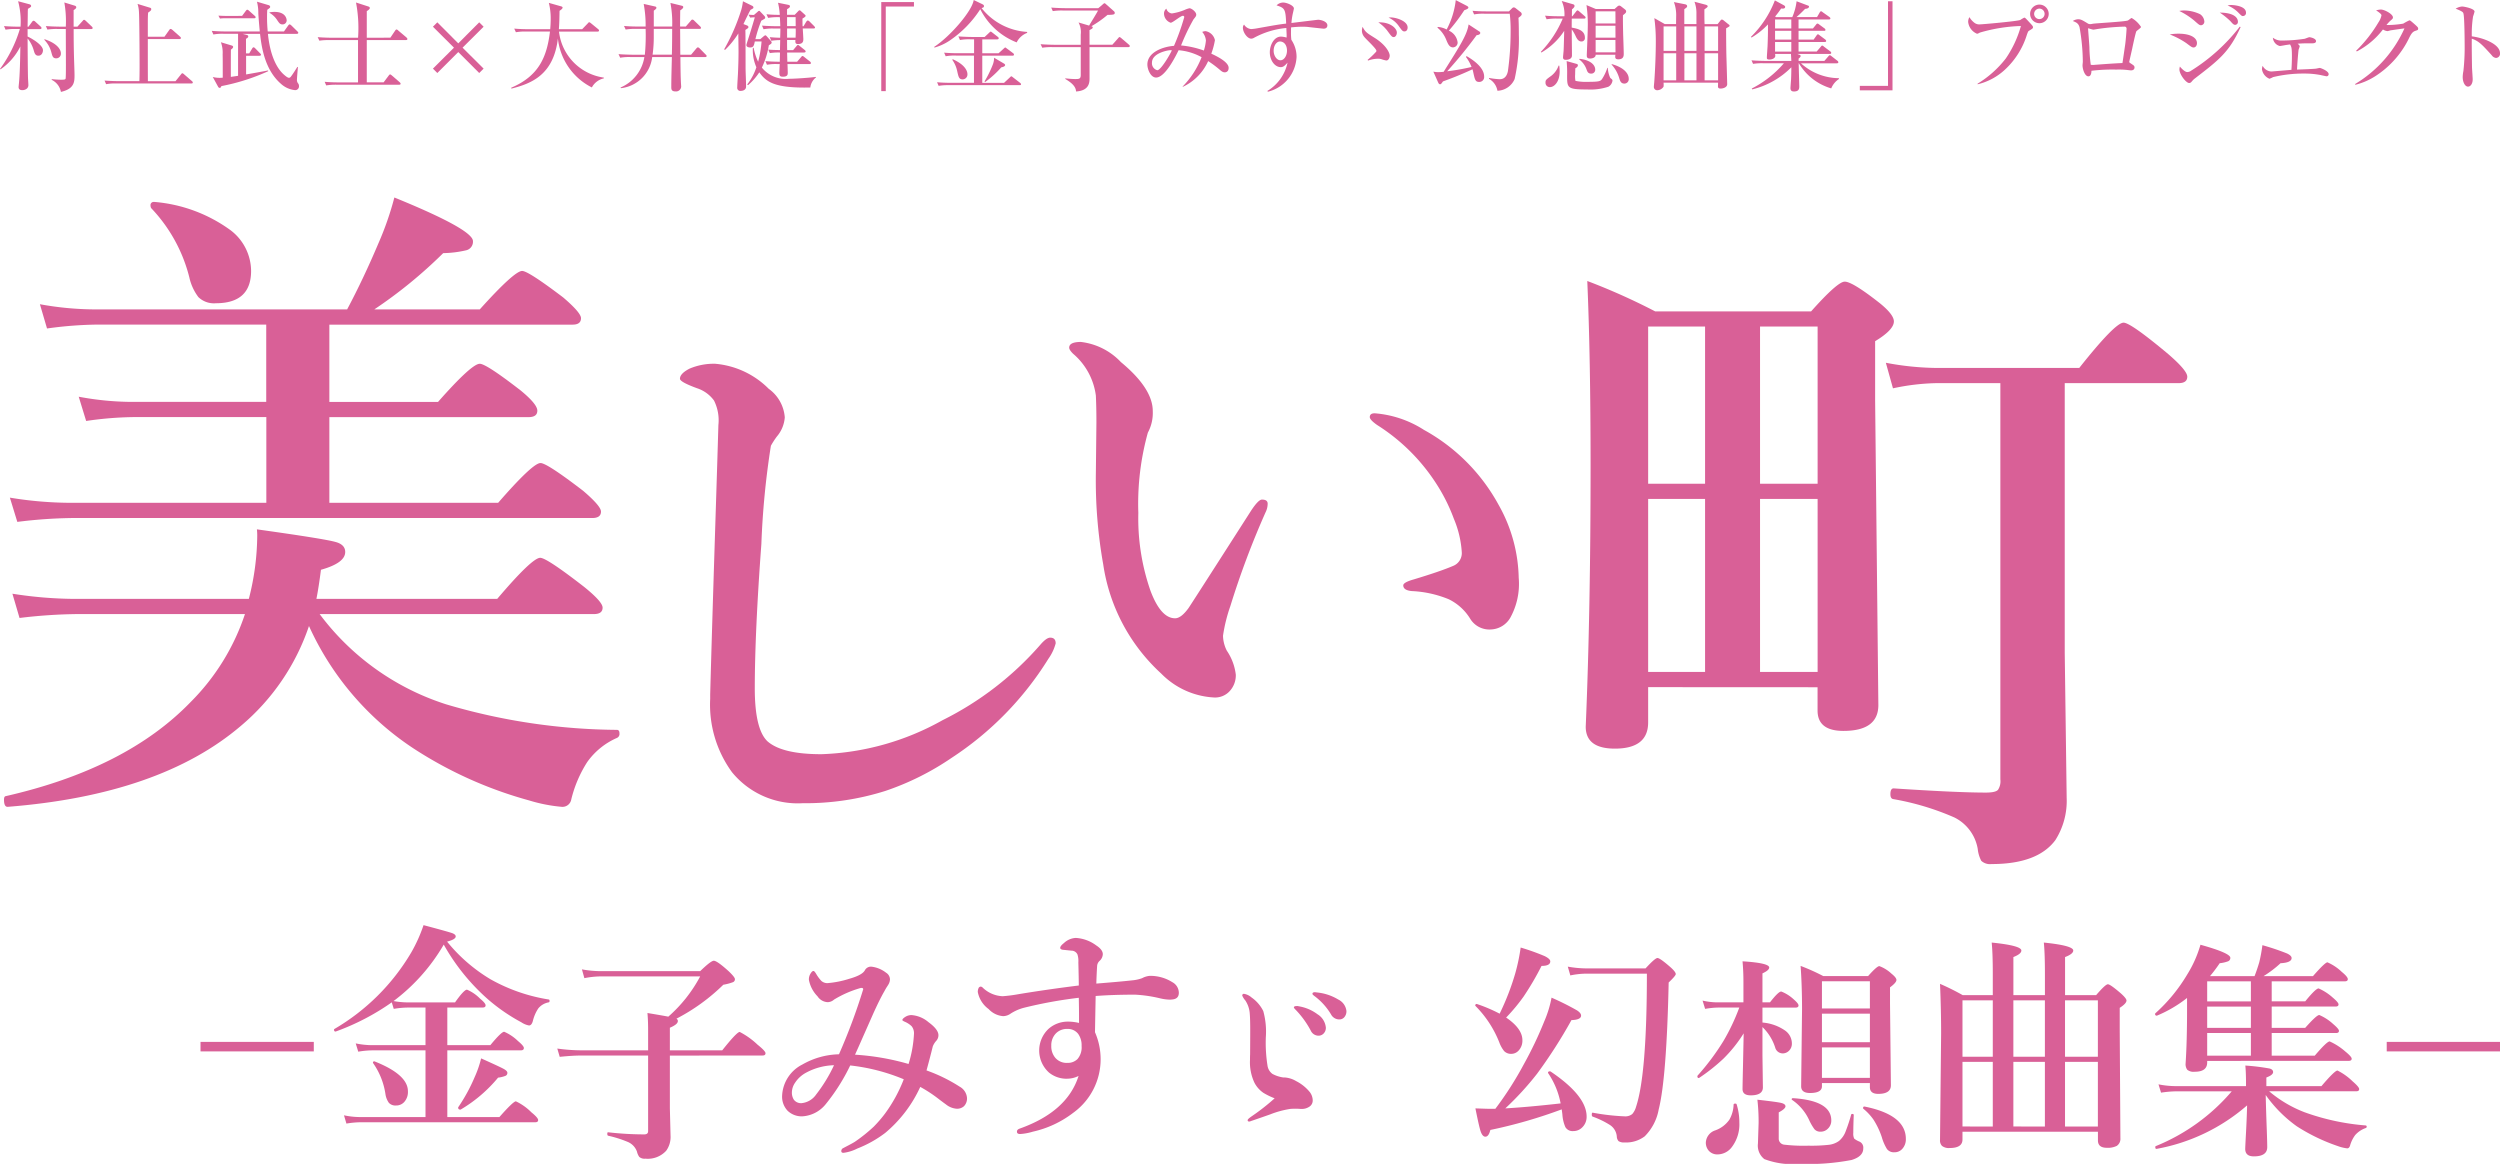 <?xml version="1.0" encoding="UTF-8"?> <svg xmlns="http://www.w3.org/2000/svg" id="レイヤー_1" data-name="レイヤー 1" viewBox="0 0 227.563 105.944"><defs><style>.cls-1{fill:#d96097;}</style></defs><path class="cls-1" d="M737.649,430.411c-.276,0-.347-.232-.409-.446a3.057,3.057,0,0,0-.571-1.123c0,.286.018,2.968.036,3.547,0,.106.035.578.035.677a.425.425,0,0,1-.125.329.633.633,0,0,1-.436.151c-.232,0-.33-.106-.33-.284,0-.018.01-.1.018-.2.1-.9.125-2.326.143-3.493a5.5,5.5,0,0,1-1.809,2.085l-.044-.036a11.915,11.915,0,0,0,1.808-3.635h-.338a4.537,4.537,0,0,0-.963.062l-.142-.33c.535.046,1.167.054,1.265.054h.241a7.182,7.182,0,0,0-.223-2.316l1.025.276c.053.018.16.044.16.169,0,.062-.053.1-.294.25a1.692,1.692,0,0,1-.009.2c0,.063,0,.437-.018,1.426h.08l.321-.436c.053-.072.09-.107.143-.107a.248.248,0,0,1,.16.088l.481.437c.054.054.081.081.081.134,0,.08-.072.1-.134.1h-1.132v.677c.285.125,1.4.74,1.4,1.256C738.068,430.072,737.979,430.411,737.649,430.411Zm1.631.24c-.3,0-.348-.169-.446-.535a2.57,2.57,0,0,0-.65-1.158l.035-.045c1.283.428,1.479,1.034,1.479,1.283A.419.419,0,0,1,739.28,430.651Zm3.181-2.664h-1.6c0,.846.008,1.72.035,2.646.009.339.045,1.248.045,1.541,0,.624-.009,1.248-1.239,1.533a1.534,1.534,0,0,0-.846-1.1l.018-.062c.312.036.668.053.855.053.312,0,.384-.027.4-.107.027-.115.027-1.015.027-1.211,0-.526-.009-2.834-.009-3.3h-.712a5.529,5.529,0,0,0-.963.053l-.142-.32c.534.044,1.166.053,1.264.053h.553a9.792,9.792,0,0,0-.134-2.2l.9.276c.1.027.186.062.186.169s-.169.205-.24.249v1.506h.347l.463-.508c.045-.054.09-.115.143-.115s.125.071.16.1l.526.5c.063.063.09.089.09.143C742.6,427.969,742.514,427.987,742.461,427.987Z" transform="translate(-734.157 -425.341)"></path><path class="cls-1" d="M751.578,432.941h-6.8a4.519,4.519,0,0,0-.962.062l-.143-.33c.535.045,1.167.054,1.265.054h1.907c.009-.285.018-.686.018-1.47,0-.873-.018-4.357-.062-4.909a2.746,2.746,0,0,0-.125-.651l1.105.338c.1.027.142.054.142.143s-.027.134-.284.312c-.019.259-.027.437-.027,1v1.194h1.514l.428-.6c.071-.107.107-.107.142-.107.053,0,.125.062.161.089l.677.6c.053.045.089.08.089.134,0,.08-.08.1-.143.1h-2.868c0,.312,0,3.644.008,3.831h2.513l.49-.606c.08-.1.089-.116.134-.116s.133.071.16.1l.7.606c.053.045.089.081.089.134C751.712,432.923,751.632,432.941,751.578,432.941Z" transform="translate(-734.157 -425.341)"></path><path class="cls-1" d="M756.843,430.2l.258-.427c.027-.045.072-.125.134-.125s.125.063.16.1l.428.437c.018.017.09.08.09.133,0,.08-.072.1-.144.1h-1.211v1.7c.312-.054,1.71-.3,2-.366l.009.071a18.757,18.757,0,0,1-4.251,1.354c-.079.143-.088.161-.159.161-.045,0-.1-.009-.161-.125l-.472-.865a2.518,2.518,0,0,0,.909.063c0-1.594,0-1.621-.01-2.12a2.713,2.713,0,0,0-.16-1.105l.945.285c.133.036.169.08.169.143,0,.1-.134.2-.2.24-.009.125-.009,1.2-.009,2.486.107-.018.562-.08.659-.1v-3.823h-1.283a4.5,4.5,0,0,0-.962.063l-.151-.33c.427.036.846.054,1.274.054h3.1c-.017-.161-.1-1.034-.134-1.64a4.146,4.146,0,0,0-.124-1.069l1.051.312a.186.186,0,0,1,.152.151c0,.08-.027.1-.267.276-.01.179-.018.375-.018.651a12.608,12.608,0,0,0,.062,1.319h1.479l.374-.526c.027-.036.081-.116.134-.116s.107.045.169.1l.535.526c.054.053.089.089.089.133,0,.081-.071.1-.134.1h-2.628c.241,2.389,1.043,3.369,1.5,3.752.117.1.3.249.411.249s.16-.072.285-.249c.142-.2.356-.535.48-.74l.054.009c-.027.312-.089,1.033-.089,1.167a.488.488,0,0,0,.134.357.474.474,0,0,1,.053.232.342.342,0,0,1-.365.347,2.225,2.225,0,0,1-1.274-.571c-1.515-1.318-1.773-3.438-1.907-4.553h-1.6l.321.081c.187.044.205.089.205.151,0,.1-.089.152-.205.223V430.2Zm-.651-3.412.339-.454c.081-.107.107-.107.134-.107.062,0,.151.08.169.1l.5.445c.062.054.089.081.089.142,0,.081-.071.09-.133.09h-2.7a3.054,3.054,0,0,0-.41.027l-.143-.268c.366.027.687.027.713.027Zm2.5-.321a2.535,2.535,0,0,1,.445-.044c1.105,0,1.114.739,1.114.775a.369.369,0,0,1-.375.365c-.223,0-.294-.106-.472-.365a2.031,2.031,0,0,0-.712-.687Z" transform="translate(-734.157 -425.341)"></path><path class="cls-1" d="M769.691,428.771l.427-.633c.045-.062.08-.115.134-.115a.3.3,0,0,1,.16.1l.739.623c0,.009.09.081.09.142,0,.081-.071.1-.143.1h-3.555v3.849h1.533l.454-.606c.081-.107.107-.115.134-.115.062,0,.133.071.169.1l.7.606c.044.045.089.08.089.143,0,.08-.081.088-.142.088h-5.658a5.235,5.235,0,0,0-.971.063l-.143-.33c.544.054,1.176.054,1.274.054h1.764v-3.849h-2.557a5.467,5.467,0,0,0-.962.053l-.152-.321c.544.045,1.177.054,1.275.054h2.4a12.421,12.421,0,0,0-.187-3.208l1.131.366c.072.026.125.062.125.142,0,.107-.213.241-.276.277v2.423Z" transform="translate(-734.157 -425.341)"></path><path class="cls-1" d="M778.178,431.587l-.4.4-1.907-1.907-1.907,1.907-.4-.4,1.915-1.907-1.915-1.907.4-.4,1.907,1.915,1.907-1.915.4.4-1.916,1.907Z" transform="translate(-734.157 -425.341)"></path><path class="cls-1" d="M788.031,433.3a5.67,5.67,0,0,1-3.091-4.455c-.393,3.315-2.406,4.1-4.232,4.562l-.019-.08c2.54-1.078,3.253-2.834,3.529-5.115h-2.139a4.82,4.82,0,0,0-.962.063l-.152-.33c.428.036.848.054,1.275.054h2c.017-.214.044-.526.044-.971a5.738,5.738,0,0,0-.169-1.426l1.1.312c.063.018.151.044.151.124,0,.1-.178.223-.276.286-.009.534-.018,1.14-.062,1.675h2.12l.5-.517c.045-.045.089-.116.142-.116s.108.054.17.1l.632.517a.19.19,0,0,1,.09.133c0,.1-.09.1-.143.1h-3.5a4.775,4.775,0,0,0,4.081,4.188v.071A1.626,1.626,0,0,0,788.031,433.3Z" transform="translate(-734.157 -425.341)"></path><path class="cls-1" d="M798.344,430.535H796.09c.017,1.622.027,1.8.044,2.219,0,.08.027.418.027.481a.466.466,0,0,1-.508.428c-.383,0-.392-.2-.392-.41,0-.758.035-1.961.054-2.718h-1.792a3.228,3.228,0,0,1-2.851,2.833l-.027-.062a3.63,3.63,0,0,0,2.166-2.771h-1.239a4.526,4.526,0,0,0-.962.062l-.151-.329c.543.044,1.176.053,1.274.053h1.122a18.56,18.56,0,0,0,.071-2.352h-.855a5.053,5.053,0,0,0-.962.063l-.151-.33c.543.054,1.176.054,1.274.054h.694a10.593,10.593,0,0,0-.178-2.059l1.061.24a.125.125,0,0,1,.1.125c0,.071-.152.188-.241.25v1.444h1.675a9.812,9.812,0,0,0-.16-2.148l1.051.258c.071.018.116.054.116.125,0,.107-.178.232-.276.294,0,.232-.018,1.266-.009,1.471h.516l.455-.526c.044-.054.08-.107.142-.107a.244.244,0,0,1,.161.088l.543.526c.054.054.081.09.081.143,0,.08-.072.089-.134.089h-1.764c.009.766.009,1.6.017,2.352h.981l.472-.561c.044-.053.1-.107.142-.107a.248.248,0,0,1,.161.089l.552.562c.036.035.089.08.089.133C798.477,430.526,798.4,430.535,798.344,430.535Zm-4.678-2.566v.65a11.509,11.509,0,0,1-.107,1.7h1.756c.017-.721.026-1.594.026-2.352Z" transform="translate(-734.157 -425.341)"></path><path class="cls-1" d="M802.471,426.241c-.2.356-.436.855-.641,1.291l.3.116c.044.018.152.062.152.152s-.027.1-.277.267c.018.543.018,2.922.018,3.4s.044,1.266.044,1.756c0,.33-.329.392-.48.392a.283.283,0,0,1-.322-.329c0-.188.054-1.025.063-1.195.027-.605.054-1.354.054-2.049,0-.258-.018-1.416-.018-1.657a7.974,7.974,0,0,1-1.212,1.5l-.08-.053a17.9,17.9,0,0,0,1.559-3.591,4.764,4.764,0,0,0,.152-.785l.855.42a.166.166,0,0,1,.1.142C802.739,426.1,802.712,426.107,802.471,426.241Zm5.445,7.065c-3.191.071-4-.472-4.643-1.381a5.58,5.58,0,0,1-1.024,1.167l-.081-.062a5.01,5.01,0,0,0,.838-1.568,3.85,3.85,0,0,1-.32-1.764l.071-.01a5.311,5.311,0,0,0,.41,1.275,10.386,10.386,0,0,0,.311-1.845h-.614c-.08.393-.125.544-.428.544-.241,0-.339-.116-.339-.214,0-.08.276-.882.321-1.051.062-.2.241-.775.446-1.479a3.861,3.861,0,0,0-.419.027l-.152-.267c.161.008.187.017.491.026l.311-.268c.107-.1.125-.106.161-.106s.044,0,.107.071l.365.383a.283.283,0,0,1,.08.151.131.131,0,0,1-.044.107c-.045.036-.259.152-.313.188a12.272,12.272,0,0,0-.534,1.675h.446l.294-.25c.036-.026.115-.1.169-.1.026,0,.044.009.1.062l.383.428a.314.314,0,0,1,.089.161c0,.1-.072.142-.258.258a7.467,7.467,0,0,1-.633,2.031,2.8,2.8,0,0,0,2.477,1.017c.535,0,1.96-.1,2.432-.171l.018.046A1.364,1.364,0,0,0,807.916,433.306Zm.3-5.373h-.99c.009.107.054.892.054.945,0,.178,0,.472-.49.472-.259,0-.241-.169-.232-.365H805.8c0,.419,0,.57.009.918h.543l.3-.357c.09-.107.1-.115.143-.115s.062.026.16.1l.445.356a.19.19,0,0,1,.09.133c0,.081-.08.1-.143.1h-1.541c0,.134.017.722.017.838h.892l.338-.392c.107-.125.107-.125.152-.125s.071.018.16.089l.517.41a.194.194,0,0,1,.089.133c0,.09-.08.1-.134.1h-2c.008.125.026.714.026.776,0,.17,0,.374-.454.374-.267,0-.312-.107-.312-.356,0-.125.026-.677.036-.794h-.2a4.509,4.509,0,0,0-.963.063l-.142-.33c.516.045,1.113.054,1.31.054,0-.134.017-.721.017-.838a4.886,4.886,0,0,0-.926.054l-.142-.321c.4.036.641.036,1.068.044,0-.142.018-.775.018-.908a5.149,5.149,0,0,0-.81.062l-.143-.33c.3.027.552.045.953.054.009-.276.018-.562.018-.838h-.57a4.491,4.491,0,0,0-.962.063l-.143-.33c.534.044,1.167.054,1.265.054h.4c0-.143-.009-.365-.036-.82a5.442,5.442,0,0,0-1.069.062l-.151-.33a10.825,10.825,0,0,0,1.212.054,6.319,6.319,0,0,0-.161-1.1l.882.178c.081.018.206.036.206.143s-.125.187-.259.258c-.009.045-.009.446-.009.517h.7l.249-.258c.134-.134.134-.151.188-.151.035,0,.08.017.159.1l.295.267c.1.09.1.108.1.134,0,.062-.071.125-.285.25,0,.231,0,.4.009.7h.088l.223-.375c.009-.017.1-.151.17-.151a.374.374,0,0,1,.16.1l.392.392c.009.009.1.1.1.151C808.352,427.915,808.272,427.933,808.219,427.933Zm-1.64-1.033H805.8v.82h.784C806.588,427.6,806.579,427.033,806.579,426.9Zm-.775,1.033v.838h.775c.018-.455.018-.686.009-.838Z" transform="translate(-734.157 -425.341)"></path><path class="cls-1" d="M814.784,425.937v7.7h-.41v-8.108h2.976v.409Z" transform="translate(-734.157 -425.341)"></path><path class="cls-1" d="M826.7,429.2a6.269,6.269,0,0,1-3.314-3.021,9.954,9.954,0,0,1-2.833,2.887,4.765,4.765,0,0,1-1.337.606l-.027-.062c1.471-.963,3.457-3.271,3.6-4.268l.775.374c.071.036.159.08.159.178s-.053.142-.222.178a5.736,5.736,0,0,0,4.152,2.174v.089A1.736,1.736,0,0,0,826.7,429.2Zm.259,3.893h-6.4a5.137,5.137,0,0,0-.963.063l-.142-.33c.543.053,1.167.053,1.265.053h2.094V430.4H821.2a4.457,4.457,0,0,0-.962.062l-.143-.329c.544.053,1.168.053,1.266.053h1.461v-1.266H822.5a4.436,4.436,0,0,0-.962.063l-.143-.33c.544.045,1.168.054,1.266.054h1.122l.4-.375c.054-.053.125-.116.151-.116.045,0,.072.037.161.1l.481.375a.169.169,0,0,1,.089.134c0,.08-.08.1-.134.1h-1.362v1.266h1.479l.454-.41c.116-.1.125-.116.16-.116s.036.009.152.1l.552.41a.18.18,0,0,1,.089.134c0,.088-.08.1-.133.1h-2.753v2.476h1.978l.516-.481c.08-.08.116-.115.142-.115.046,0,.054.008.17.1l.632.489a.194.194,0,0,1,.09.134C827.1,433.084,827.015,433.092,826.962,433.092Zm-5.168-.525c-.338,0-.383-.214-.5-.731a2.748,2.748,0,0,0-.454-1.051l.045-.054c1.3.58,1.336,1.238,1.336,1.363A.445.445,0,0,1,821.794,432.567Zm3.51-1.1a8.954,8.954,0,0,1-1.469,1.337l-.063-.044a9.972,9.972,0,0,0,.749-1.515,1.693,1.693,0,0,0,.125-.651l.89.526c.018.009.116.071.116.134C825.652,431.39,825.438,431.444,825.3,431.47Z" transform="translate(-734.157 -425.341)"></path><path class="cls-1" d="M833.333,429.412h2.076l.516-.579c.1-.116.1-.116.134-.116s.071.018.169.1l.677.58c.045.036.09.071.09.134,0,.08-.072.1-.134.1h-3.528v2.842c0,.4-.045,1.123-1.23,1.195-.009-.526-.57-.892-.98-1.141v-.054c.357.036.641.063.891.063.348,0,.517,0,.517-.365v-2.54h-2.54a5.383,5.383,0,0,0-.961.054l-.152-.321c.543.045,1.176.053,1.274.053h2.379V428.5a1.882,1.882,0,0,0-.2-1.114l.962.285c.125-.222.721-1.168.811-1.372h-3.154a5.545,5.545,0,0,0-.963.053l-.142-.321c.543.045,1.167.054,1.265.054h3.021l.409-.347c.036-.036.107-.1.152-.1s.053.009.143.088l.712.633c.08.071.08.116.08.152,0,.142-.071.178-.659.187a9.769,9.769,0,0,1-1.47,1.033c.062.019.125.036.125.1,0,.1-.071.134-.294.25Z" transform="translate(-734.157 -425.341)"></path><path class="cls-1" d="M845.645,431.925c-.134,0-.241-.044-.446-.223a9.8,9.8,0,0,0-1.069-.8,4.722,4.722,0,0,1-2.308,2.344l-.017-.027a7.935,7.935,0,0,0,1.728-2.673,5.238,5.238,0,0,0-2.094-.633c-.24.491-1.211,2.486-2.049,2.486-.5,0-.793-.757-.793-1.185,0-1.14,1.452-1.63,2.423-1.7a20.861,20.861,0,0,0,.936-2.62.125.125,0,0,0-.124-.116c-.206,0-.927.633-1.115.633a.9.9,0,0,1-.606-.829.558.558,0,0,1,.215-.454.583.583,0,0,0,.5.436,4.761,4.761,0,0,0,1.185-.33,2.129,2.129,0,0,1,.418-.142c.187,0,.615.33.615.579,0,.125-.045.187-.25.437a18.963,18.963,0,0,0-1.131,2.37,8.35,8.35,0,0,1,2.076.463,4.231,4.231,0,0,0,.187-.918,1.357,1.357,0,0,0-.338-.775.8.8,0,0,1,.311-.071,1.056,1.056,0,0,1,.847.82,6.674,6.674,0,0,1-.33,1.229c.624.286,1.578.785,1.578,1.292C845.993,431.863,845.761,431.925,845.645,431.925Zm-4.972-2.014c-.2,0-1.657.259-1.657,1.123a.657.657,0,0,0,.481.7c.33,0,1.167-1.434,1.328-1.809A.5.5,0,0,0,840.673,429.911Z" transform="translate(-734.157 -425.341)"></path><path class="cls-1" d="M854.635,427.952c-.027,0-1.265-.134-1.381-.152a4.637,4.637,0,0,0-.561-.027,9.538,9.538,0,0,0-1.016.062c0,.107-.008.268-.008.508a4.827,4.827,0,0,0,.035.624,2.777,2.777,0,0,1,.473,1.568,3.433,3.433,0,0,1-2.611,3.155l-.045-.072a3.964,3.964,0,0,0,1.835-2.575c-.231.258-.382.41-.614.41-.552,0-1-.624-1-1.354,0-.651.383-1.426,1.016-1.426a1.991,1.991,0,0,1,.508.089c.008-.1.008-.143.008-.231s-.026-.553-.026-.642a7.56,7.56,0,0,0-2.94.891.5.5,0,0,1-.259.08c-.356,0-.757-.579-.757-.989a.43.43,0,0,1,.106-.294.852.852,0,0,0,.643.41,4.53,4.53,0,0,0,.516-.062c1.755-.313,1.942-.348,2.673-.437-.054-1.328-.125-1.417-.873-1.658a.846.846,0,0,1,.615-.257c.284,0,.962.257.962.543,0,.027-.071.347-.081.383a5.852,5.852,0,0,0-.142.935c.267-.035,2.4-.294,2.415-.294.294,0,.855.169.855.508C854.983,427.854,854.84,427.952,854.635,427.952Zm-3.973,1.166c-.286,0-.57.339-.57.847,0,.446.284.864.614.864s.6-.4.6-.882S851.053,429.118,850.662,429.118Z" transform="translate(-734.157 -425.341)"></path><path class="cls-1" d="M860.345,430.847a2.512,2.512,0,0,1-.411-.107,1,1,0,0,0-.284-.053,2.7,2.7,0,0,0-.963.169l-.044-.063a8.145,8.145,0,0,0,.748-.712.152.152,0,0,0,.054-.116c0-.2-.954-1.06-1.114-1.274a.9.9,0,0,1-.205-.561,1.11,1.11,0,0,1,.062-.348c.241.473.384.561,1.088,1,1.015.632,1.38,1.336,1.38,1.631C860.656,430.544,860.576,430.847,860.345,430.847Zm.677-2.13c-.161,0-.232-.1-.6-.6a3.533,3.533,0,0,0-.8-.74c1.051-.045,1.684.526,1.684.935C861.307,428.5,861.191,428.717,861.022,428.717Zm.98-.516c-.17,0-.232-.09-.491-.445a2.282,2.282,0,0,0-.961-.811c.106-.01.151-.018.205-.018.453,0,1.531.311,1.531.917C862.286,428.049,862.18,428.2,862,428.2Z" transform="translate(-734.157 -425.341)"></path><path class="cls-1" d="M868.811,432.8c-.356,0-.4-.178-.553-.891a1.633,1.633,0,0,0-.071-.258c-1.3.6-2.156.909-2.682,1.1-.16.223-.178.259-.267.259s-.134-.071-.2-.223l-.41-.926a2.057,2.057,0,0,0,.491.044c.133,0,.24-.008.445-.027,1.541-2.45,2.138-3.394,2.272-4.312l.962.633a.155.155,0,0,1,.1.142c0,.161-.259.2-.33.2a39.711,39.711,0,0,1-2.682,3.288,19.876,19.876,0,0,0,2.219-.392,3.8,3.8,0,0,0-.508-.909l.054-.08c.4.232,1.6.953,1.6,1.862A.443.443,0,0,1,868.811,432.8Zm-1.372-6.521a15.934,15.934,0,0,1-1.4,1.853,1.344,1.344,0,0,1,.8,1.086.44.44,0,0,1-.419.437c-.33,0-.464-.32-.606-.659a2.725,2.725,0,0,0-.819-1.14l.044-.063a2.061,2.061,0,0,1,.8.232,7.459,7.459,0,0,0,.829-2.673l.98.507c.1.054.169.1.169.17C867.822,426.133,867.626,426.205,867.439,426.277Zm4.936.685c.017.223.036.722.036,1.533a16.476,16.476,0,0,1-.384,4.036,1.763,1.763,0,0,1-1.567,1.069,1.543,1.543,0,0,0-.767-1.086v-.081a6.855,6.855,0,0,0,.944.116c.17,0,.624,0,.776-.722a26.233,26.233,0,0,0,.249-3.653,12.774,12.774,0,0,0-.08-1.586H869.3a4.447,4.447,0,0,0-.963.063l-.142-.33c.535.053,1.167.053,1.265.053h2.05l.3-.3a.256.256,0,0,1,.133-.062.276.276,0,0,1,.161.062l.454.357a.258.258,0,0,1,.116.187C872.678,426.731,872.562,426.829,872.375,426.962Z" transform="translate(-734.157 -425.341)"></path><path class="cls-1" d="M878.345,427.033h-1.114c-.009.276-.009.553-.009.821.481.088,1.2.222,1.2.917a.308.308,0,0,1-.321.347c-.276,0-.42-.285-.5-.445a3.767,3.767,0,0,0-.375-.66c0,.794.018,1.756.018,2.379,0,.3-.294.393-.552.393-.152,0-.259-.045-.259-.223,0-.107.054-.571.054-.659.017-.277.044-1.506.053-1.756a6.148,6.148,0,0,1-2.085,1.978l-.035-.071a9.922,9.922,0,0,0,1.986-3.021H875.9a5.116,5.116,0,0,0-.962.063l-.143-.33c.534.054,1.167.054,1.265.054h.5a2.975,2.975,0,0,0-.249-1.39l1.016.294c.133.035.151.1.151.16s-.018.134-.232.312c0,.071-.009.526-.009.624h.045l.329-.419c.071-.089.1-.116.134-.116.054,0,.134.071.169.1l.482.419c.053.045.088.08.088.143C878.478,427.025,878.407,427.033,878.345,427.033Zm-3.1,6.237a.391.391,0,0,1-.409-.409c0-.241.053-.276.543-.633a2,2,0,0,0,.65-.917l.063.008a4.837,4.837,0,0,1,.035.526C876.126,432.771,875.645,433.27,875.244,433.27Zm5.32-.035a5.221,5.221,0,0,1-1.952.249c-1.809,0-1.809-.142-1.809-1.283a11.041,11.041,0,0,0-.044-1.3l.917.259a.131.131,0,0,1,.108.116c0,.142-.143.232-.232.276-.009.142-.018.356-.018.562a2.3,2.3,0,0,0,.027.587,4.548,4.548,0,0,0,1.14.09c1.034,0,1.141-.063,1.283-.259a4.331,4.331,0,0,0,.482-1.016h.044a2.335,2.335,0,0,0,.223.918c.16.134.2.16.2.25A.747.747,0,0,1,880.564,433.235Zm-1.578-1.194c-.285,0-.347-.2-.41-.365a1.915,1.915,0,0,0-.668-.918l.027-.063c.936.1,1.426.526,1.426.981A.349.349,0,0,1,878.986,432.041Zm2.9-5.319c-.009.6.009,1.318.018,1.737.009.276.053,1.506.053,1.764,0,.179,0,.517-.489.517-.268,0-.286-.125-.286-.241a.908.908,0,0,1,.018-.178h-1.8c.018.259-.294.348-.507.348-.286,0-.3-.152-.3-.285,0-.116.088-2.076.088-2.469a12.355,12.355,0,0,0-.115-2.111l.846.356h1.711l.258-.231a.277.277,0,0,1,.17-.08.294.294,0,0,1,.151.062l.365.285c.1.081.108.142.108.178C882.177,426.5,882.105,426.553,881.891,426.722Zm-.686-.348H879.4v1.1h1.808Zm0,1.31H879.4v1.087h1.808Zm0,1.3H879.4v1.123h1.808Zm.811,3.965c-.321,0-.392-.267-.455-.463a3.171,3.171,0,0,0-.712-1.275l.027-.035c1.176.33,1.541.909,1.541,1.327A.4.4,0,0,1,882.016,432.95Z" transform="translate(-734.157 -425.341)"></path><path class="cls-1" d="M891.277,427.925c0,.677.009,1.853.027,2.565.009.2.071,2.451.071,2.513,0,.286-.365.4-.6.4-.053,0-.24,0-.24-.187,0-.036.009-.294.009-.348h-4.963a1.564,1.564,0,0,1,0,.366.7.7,0,0,1-.561.321.3.3,0,0,1-.321-.3c0-.062.027-.357.035-.419.081-1.078.144-2.54.144-3.724a15.646,15.646,0,0,0-.134-2.121l.953.543h1.024c0-.115.01-.624.01-.73a3.414,3.414,0,0,0-.205-1.274l1.015.2c.08.019.188.063.188.17s-.081.152-.259.276v1.354h1.105V426.6a2.93,2.93,0,0,0-.179-1.1l1.043.276c.053.018.16.062.16.125,0,.081-.035.107-.3.294,0,.721,0,.989.019,1.345H890.5l.268-.338c.044-.054.079-.08.125-.08a.271.271,0,0,1,.151.071l.454.366a.18.18,0,0,1,.1.133C891.6,427.737,891.509,427.782,891.277,427.925Zm-4.543-.179h-1.15v2.228h1.15Zm0,2.442h-1.15v2.468h1.15Zm1.844-2.442h-1.1v2.228h1.1Zm0,2.442h-1.1v2.468h1.1Zm1.969-2.442h-1.229v2.228h1.229Zm0,2.442h-1.229v2.468h1.229Z" transform="translate(-734.157 -425.341)"></path><path class="cls-1" d="M900.846,433.387A5.076,5.076,0,0,1,897.9,431.1h-.018c0,.081.054,2.068.054,2.085,0,.187,0,.482-.472.482-.107,0-.33,0-.33-.313,0-.044.044-.659.054-.765.017-.357.026-.794.026-1.123a7.531,7.531,0,0,1-3.564,2.013l-.036-.08a9.66,9.66,0,0,0,2.923-2.3h-1.845a5.383,5.383,0,0,0-.961.054l-.144-.321c.535.045,1.168.054,1.266.054h2.361c-.009-.188-.018-.4-.036-.633h-1.443a1.379,1.379,0,0,1,.018.169c0,.241-.33.339-.517.339-.25,0-.25-.08-.25-.178,0-.134.054-.873.063-1.034.027-.66.044-1.328.036-1.987a6.694,6.694,0,0,1-1.5,1.2l-.044-.071a9.318,9.318,0,0,0,2.174-3.314l.82.445c.08.044.116.089.116.152,0,.151-.188.169-.366.142a8.051,8.051,0,0,1-.543.721l.071.063H897.3a5.141,5.141,0,0,0,.392-1.444l1.06.4a.1.1,0,0,1,.072.09c0,.053-.054.186-.357.2a10.787,10.787,0,0,1-.783.748h1.87l.232-.4c.027-.053.071-.125.133-.125s.117.062.17.1l.579.41c.045.036.1.08.1.134,0,.089-.08.1-.143.1H897.87v.819h1.31l.276-.338c.036-.044.072-.107.134-.107s.107.044.169.089l.472.348a.187.187,0,0,1,.089.133c0,.089-.071.089-.125.089H897.87v.8h1.372l.259-.365c.036-.053.071-.116.134-.116s.115.063.169.1l.49.366c.053.044.089.079.089.142,0,.08-.071.089-.142.089H897.87v.873h1.648l.366-.427c.044-.054.081-.117.142-.117s.108.054.161.1l.57.428a.176.176,0,0,1,.089.134c0,.081-.08.1-.133.1h-2.95l.2.08c.045.018.1.045.1.1,0,.1-.116.187-.187.241v.214h2.343l.357-.41c.044-.054.08-.107.142-.107s.1.045.161.089l.526.41a.19.19,0,0,1,.088.133c0,.081-.079.1-.142.1h-3.261a5.187,5.187,0,0,0,3.449,1.355l.017.071A1.833,1.833,0,0,0,900.846,433.387Zm-3.635-6.273h-1.479v.819h1.479Zm0,1.033h-1.479v.8h1.479Zm0,1.016h-1.479v.873h1.479Z" transform="translate(-734.157 -425.341)"></path><path class="cls-1" d="M903.447,433.565v-.41h2.566v-7.7h.41v8.109Z" transform="translate(-734.157 -425.341)"></path><path class="cls-1" d="M914.164,432.959a9.5,9.5,0,0,0,2.575-2.3,9.931,9.931,0,0,0,1.372-2.95,14.726,14.726,0,0,0-3.742.6.69.69,0,0,1-.249.106,1.322,1.322,0,0,1-.811-1.078.861.861,0,0,1,.116-.436,1.73,1.73,0,0,0,.446.508.714.714,0,0,0,.5.151c.206,0,3.333-.276,3.68-.4a2.654,2.654,0,0,1,.365-.213c.072,0,.107.035.42.374.329.356.374.4.374.5s-.036.124-.348.312c-.089.053-.1.079-.205.365a7.23,7.23,0,0,1-1.987,3.171,5.52,5.52,0,0,1-2.5,1.346Zm6.478-6.353a.847.847,0,1,1-.847-.847A.853.853,0,0,1,920.642,426.606Zm-1.328,0a.477.477,0,1,0,.481-.481A.485.485,0,0,0,919.314,426.606Z" transform="translate(-734.157 -425.341)"></path><path class="cls-1" d="M928.621,428.192c-.063.089-.32,1.274-.374,1.55-.027.116-.276,1.212-.276,1.23,0,.053.017.062.205.187s.276.178.276.321c0,.178-.134.267-.312.267-.081,0-.116-.009-.437-.045a6.957,6.957,0,0,0-.908-.026,15.978,15.978,0,0,0-2.264.107c0,.088-.009.507-.276.507-.338,0-.535-.677-.535-1,0-.053.027-.311.027-.32a18.739,18.739,0,0,0-.3-3.154c-.106-.348-.285-.437-.614-.562a.96.96,0,0,1,.481-.16c.258,0,.383.08.855.365a.4.4,0,0,0,.232.08,1.374,1.374,0,0,0,.249-.035c.214-.045,2.931-.187,3.2-.3.062-.027.285-.223.347-.223a2.532,2.532,0,0,1,.847.811C929.04,427.889,928.665,428.121,928.621,428.192Zm-1.043-.428a19.786,19.786,0,0,0-2.477.214c-.053.009-.338.062-.409.062a3.486,3.486,0,0,1-.437-.125c-.027,0-.027.037-.027.054,0,.125.107,1.381.117,1.648a13.464,13.464,0,0,0,.124,1.622,1.486,1.486,0,0,0,.4,0c.829-.062,1.657-.125,2.485-.16.027-.179.054-.33.242-1.64.071-.481.133-1.416.133-1.487A.18.18,0,0,0,927.578,427.764Z" transform="translate(-734.157 -425.341)"></path><path class="cls-1" d="M933.837,429.662c-.151,0-.205-.045-.677-.4a7.289,7.289,0,0,0-1.5-.784,4.321,4.321,0,0,1,.8-.071c1.078,0,1.675.365,1.675.855C934.14,429.492,934,429.662,933.837,429.662Zm.678-2.023c-.144,0-.2-.044-.651-.445a6.69,6.69,0,0,0-1.337-.856,2.26,2.26,0,0,1,.437-.044,3.461,3.461,0,0,1,1.453.338.878.878,0,0,1,.391.66A.327.327,0,0,1,934.515,427.639Zm-.562,4.838a1.572,1.572,0,0,0-.232.214c-.116.143-.169.205-.3.205-.276,0-.881-.783-.881-1.23a.858.858,0,0,1,.044-.267c.08.108.445.5.659.5a.586.586,0,0,0,.348-.115,16.972,16.972,0,0,0,4.445-4.019l.072.045C937.072,430.072,936.189,430.758,933.953,432.477Zm3.679-4.873c-.151,0-.222-.072-.462-.348a6.877,6.877,0,0,0-.954-.766c1.132,0,1.648.374,1.648.838A.26.26,0,0,1,937.632,427.6Zm.7-.8c-.115,0-.142-.027-.383-.268a2.823,2.823,0,0,0-1.025-.694,1.18,1.18,0,0,1,.33-.045c.045,0,1.345.027,1.345.7A.277.277,0,0,1,938.336,426.8Z" transform="translate(-734.157 -425.341)"></path><path class="cls-1" d="M943.487,429.555c0,.045-.089.267-.1.312-.027.16-.133,1.408-.142,1.809.3-.01,1.523-.054,1.737-.089.062-.009.285-.063.339-.063s.8.267.8.562a.187.187,0,0,1-.188.2c-.026,0-.516-.106-.552-.116a7.739,7.739,0,0,0-1.488-.133,11.762,11.762,0,0,0-2.824.321,2.694,2.694,0,0,1-.33.152,1.114,1.114,0,0,1-.686-.856.962.962,0,0,1,.063-.321.945.945,0,0,0,.792.517c.036,0,1.613-.134,1.827-.152.009-.134.044-.7.044-1.2,0-.819-.044-.89-.169-1.113-.259.035-.445.062-.633.1-.125.018-.258.045-.3.045a.844.844,0,0,1-.632-.758,1.274,1.274,0,0,0,.855.259,13.553,13.553,0,0,0,2.041-.161c.071-.018.365-.142.427-.142.089,0,.606.106.606.356,0,.2-.258.2-.347.2-.748,0-.811,0-1.328.036C943.487,429.475,943.487,429.519,943.487,429.555Z" transform="translate(-734.157 -425.341)"></path><path class="cls-1" d="M954.048,428.138c-.259.08-.365.214-.553.562a8.532,8.532,0,0,1-3.136,3.582,6.053,6.053,0,0,1-1.8.775l-.035-.063a11.292,11.292,0,0,0,4.5-5.069c-.205.027-.917.124-1.3.186a1.558,1.558,0,0,1-.249.063.963.963,0,0,1-.41-.151,7.14,7.14,0,0,1-2.379,2l-.062-.062a12.444,12.444,0,0,0,2.031-2.584,1.712,1.712,0,0,0,.277-.65c0-.1-.3-.33-.491-.437a1.532,1.532,0,0,1,.445-.08c.313,0,1.088.41,1.088.713,0,.1-.018.125-.259.329a3.245,3.245,0,0,0-.33.366,8.76,8.76,0,0,0,1.525-.125,5.023,5.023,0,0,1,.56-.3c.072,0,.117.036.5.374.259.232.3.286.3.374C954.27,428.067,954.217,428.085,954.048,428.138Z" transform="translate(-734.157 -425.341)"></path><path class="cls-1" d="M961.354,430.615a.546.546,0,0,1-.383-.24c-.926-1.025-1.176-1.283-1.818-1.515-.017.552.018,2.5.018,2.557,0,.178.063.989.063,1.15,0,.383-.188.659-.428.659-.259,0-.481-.383-.481-.873a3.032,3.032,0,0,1,.063-.543,19.428,19.428,0,0,0,.115-2.371c0-.454-.018-2.521-.107-2.851-.027-.116-.053-.2-.712-.455a1.286,1.286,0,0,1,.587-.2c.17,0,1.132.187,1.132.463a3.565,3.565,0,0,1-.134.437,10.188,10.188,0,0,0-.116,1.817c1.016.125,2.567.695,2.567,1.533A.382.382,0,0,1,961.354,430.615Z" transform="translate(-734.157 -425.341)"></path><path class="cls-1" d="M762.282,482.324a20.384,20.384,0,0,1-6.211,9.1q-7.361,6.27-21.225,7.36c-.217,0-.324-.216-.324-.648,0-.2.048-.3.147-.324q10.98-2.5,16.839-8.566a20.4,20.4,0,0,0,4.946-8.008H741.116a46.879,46.879,0,0,0-5.181.354l-.648-2.208a37.36,37.36,0,0,0,5.652.471h15.868a23.605,23.605,0,0,0,.765-5.77c0-.177-.01-.363-.029-.56q6.123.855,7.153,1.148.883.236.884.913,0,1-2.208,1.619-.207,1.62-.413,2.65h16.457q3.178-3.74,3.915-3.739.59,0,4,2.649,1.677,1.354,1.678,1.885,0,.588-.8.588H763.254a23.167,23.167,0,0,0,11.51,8.214,55.978,55.978,0,0,0,15.544,2.325c.157,0,.236.108.236.324a.389.389,0,0,1-.236.412,6.515,6.515,0,0,0-2.708,2.208,11.22,11.22,0,0,0-1.443,3.386.811.811,0,0,1-.854.677,14.408,14.408,0,0,1-3-.589,37.254,37.254,0,0,1-10.48-4.71A26.347,26.347,0,0,1,762.282,482.324ZM758.4,471.107v-7.8H746.268a31.831,31.831,0,0,0-4.269.353l-.677-2.208a26.808,26.808,0,0,0,4.769.472h12.3v-7.036H742.912a35.751,35.751,0,0,0-4.475.353l-.648-2.208a28.362,28.362,0,0,0,4.946.471h23.021q1.5-2.826,2.856-6.035a27.823,27.823,0,0,0,1.442-4.151q7.154,2.914,7.154,3.974a.8.8,0,0,1-.589.825,9.818,9.818,0,0,1-2.12.265,42.417,42.417,0,0,1-6.27,5.122h9.6q3.15-3.5,3.857-3.5.558,0,3.738,2.414,1.618,1.385,1.619,1.884,0,.589-.765.589H764.137v7.036h9.891q3.063-3.474,3.8-3.474.59,0,3.739,2.443,1.5,1.236,1.5,1.825t-.8.589H764.137v7.8H779.5q3.15-3.621,3.857-3.621.588,0,3.885,2.532,1.619,1.385,1.62,1.884,0,.59-.795.589H740.733a43.725,43.725,0,0,0-5,.353l-.677-2.208a34.577,34.577,0,0,0,5.5.471ZM757.013,450q0,2.943-3.209,2.944a2.034,2.034,0,0,1-1.59-.56,4.641,4.641,0,0,1-.824-1.8,14.11,14.11,0,0,0-3.474-6.3.525.525,0,0,1-.059-.236.286.286,0,0,1,.324-.324h.059a13.664,13.664,0,0,1,6.889,2.562A4.686,4.686,0,0,1,757.013,450Z" transform="translate(-734.157 -425.341)"></path><path class="cls-1" d="M804.874,465.072a7.411,7.411,0,0,0-.546.843,75.212,75.212,0,0,0-.867,8.946q-.594,8-.6,13.134,0,3.743,1.165,4.833,1.338,1.164,4.882,1.165a24.135,24.135,0,0,0,11.053-3.1,28.825,28.825,0,0,0,8.872-6.84q.57-.669.917-.669.5,0,.5.52a4.31,4.31,0,0,1-.669,1.413,29.062,29.062,0,0,1-8.822,9.021,24.621,24.621,0,0,1-6.022,3,24.094,24.094,0,0,1-7.509,1.115,7.72,7.72,0,0,1-6.443-2.825,10.429,10.429,0,0,1-1.983-6.666v-.4q.125-4.683.4-13.382.248-7.707.347-11.152a4.016,4.016,0,0,0-.4-2.23,3.1,3.1,0,0,0-1.536-1.115q-1.562-.57-1.562-.868,0-.469.868-.917a5.64,5.64,0,0,1,2.329-.446,7.814,7.814,0,0,1,4.882,2.28,3.524,3.524,0,0,1,1.462,2.6A3.026,3.026,0,0,1,804.874,465.072Z" transform="translate(-734.157 -425.341)"></path><path class="cls-1" d="M849.351,471.982a77.1,77.1,0,0,0-3.2,8.525,14.528,14.528,0,0,0-.669,2.7,3.133,3.133,0,0,0,.347,1.363,4.918,4.918,0,0,1,.817,2.181,2.117,2.117,0,0,1-.545,1.487,1.8,1.8,0,0,1-1.388.594,7.267,7.267,0,0,1-4.857-2.18,16.773,16.773,0,0,1-5.278-9.938,43.6,43.6,0,0,1-.67-8.327l.05-4.609q0-1.363-.05-2.429a6.006,6.006,0,0,0-2.081-3.816c-.232-.232-.347-.413-.347-.545q0-.52,1.065-.521a5.956,5.956,0,0,1,3.643,1.834q2.9,2.4,2.9,4.461a3.775,3.775,0,0,1-.446,1.957,24.131,24.131,0,0,0-.868,7.311,20.018,20.018,0,0,0,1.116,7.113q.94,2.478,2.23,2.478.544,0,1.214-.917.05-.049,5.7-8.872.669-1.016.991-1.016.52,0,.521.372A1.765,1.765,0,0,1,849.351,471.982Zm9.937-9.021a9.663,9.663,0,0,1,4.486,1.512,17.144,17.144,0,0,1,6.79,6.815,14.019,14.019,0,0,1,1.834,6.641,6.381,6.381,0,0,1-.768,3.643,2.132,2.132,0,0,1-1.76,1.066,2.046,2.046,0,0,1-1.883-.967,4.7,4.7,0,0,0-1.958-1.784,10.01,10.01,0,0,0-3.37-.743q-.769-.075-.769-.521,0-.273.967-.545,2.379-.718,3.544-1.214a1.256,1.256,0,0,0,.817-1.215,9.277,9.277,0,0,0-.718-3.073,16.171,16.171,0,0,0-1.71-3.37,17.528,17.528,0,0,0-5.279-5.179q-.669-.471-.669-.719Q858.842,462.962,859.288,462.961Z" transform="translate(-734.157 -425.341)"></path><path class="cls-1" d="M884.18,487.889V491.1q0,2.385-3.032,2.385-2.651,0-2.65-2,.441-10.422.442-23.757,0-9.833-.3-16.81a58.278,58.278,0,0,1,6.182,2.768h14.19q2.413-2.709,3.061-2.709.707,0,3.209,1.973,1.266,1.03,1.266,1.648,0,.767-1.707,1.8v5.387l.294,27.732q0,2.355-3.179,2.355-2.355,0-2.355-1.855v-2.12Zm0-18.516h5.181V455.065H884.18Zm0,1.383v15.75h5.181v-15.75Zm15.426-1.383V455.065h-5.241v14.308Zm0,17.133v-15.75h-5.241v15.75ZM922.1,460.217v24.552l.176,13.189a6.672,6.672,0,0,1-1.03,3.856q-1.619,2.178-5.8,2.178a1.174,1.174,0,0,1-.942-.294,2.97,2.97,0,0,1-.324-1.089,3.931,3.931,0,0,0-2.12-2.856,24.052,24.052,0,0,0-5.593-1.678q-.236-.058-.236-.441c0-.354.1-.53.295-.53q5.74.382,8.39.382.912,0,1.118-.264a1.432,1.432,0,0,0,.206-.942V460.217H910.38a20.393,20.393,0,0,0-3.915.471l-.648-2.326a25.891,25.891,0,0,0,4.563.471h13.041q3.268-4.121,4.034-4.121.646,0,4.062,2.856,1.737,1.5,1.737,2.06,0,.59-.8.589Z" transform="translate(-734.157 -425.341)"></path><path class="cls-1" d="M762.72,520.179v.866H752.409v-.866Z" transform="translate(-734.157 -425.341)"></path><path class="cls-1" d="M769.979,516.463a7.453,7.453,0,0,0,1.219.121h4.38q.816-1.158,1.087-1.158a3.679,3.679,0,0,1,1.2.826c.328.269.493.47.493.6s-.091.2-.272.2h-3.212v3.423h3.917q1.007-1.218,1.259-1.218a4.193,4.193,0,0,1,1.258.846c.356.295.534.507.534.634s-.087.211-.262.211h-6.706v6.072h4.743q1.259-1.429,1.5-1.43a4.969,4.969,0,0,1,1.41,1q.614.5.614.705c0,.134-.087.2-.262.2H766.949a8.154,8.154,0,0,0-1.259.121l-.222-.755a7.119,7.119,0,0,0,1.46.161h5.961v-6.072h-4.863a8.012,8.012,0,0,0-1.259.121l-.231-.755a7.265,7.265,0,0,0,1.47.161h4.883v-3.423h-1.631a8.148,8.148,0,0,0-1.259.12l-.181-.594a21.578,21.578,0,0,1-5.085,2.649.043.043,0,0,1-.03.01c-.094,0-.141-.057-.141-.172a.069.069,0,0,1,.03-.06,19.6,19.6,0,0,0,7-6.968,13.805,13.805,0,0,0,1.118-2.487q2.3.613,2.628.735c.2.081.3.178.3.292q0,.272-.785.473a14.973,14.973,0,0,0,3.947,3.424,15.853,15.853,0,0,0,5.3,1.843c.054.006.081.05.081.13s-.027.125-.081.131a1.573,1.573,0,0,0-.946.554,3.6,3.6,0,0,0-.493,1.138q-.111.413-.353.413a1.867,1.867,0,0,1-.7-.292,16.633,16.633,0,0,1-2.97-2.034,18.951,18.951,0,0,1-4.088-5.035A17.238,17.238,0,0,1,769.979,516.463Zm1.309,8.207a1.358,1.358,0,0,1-.342.987.987.987,0,0,1-.755.312.8.8,0,0,1-.635-.242,1.816,1.816,0,0,1-.312-.785,6.583,6.583,0,0,0-1.117-2.82.066.066,0,0,1-.021-.05.107.107,0,0,1,.121-.121.1.1,0,0,1,.041.01Q771.287,523.16,771.288,524.67ZM780.341,523a.282.282,0,0,1-.167.267,2.614,2.614,0,0,1-.679.166,12.923,12.923,0,0,1-3.394,2.9.082.082,0,0,1-.04.01c-.134,0-.2-.06-.2-.181a.085.085,0,0,1,.01-.04,15.766,15.766,0,0,0,1.48-2.709,9.6,9.6,0,0,0,.6-1.732q1.712.767,2.054.957T780.341,523Z" transform="translate(-734.157 -425.341)"></path><path class="cls-1" d="M795.132,521.427v4.8l.061,2.477a2.136,2.136,0,0,1-.393,1.38,2.269,2.269,0,0,1-1.9.725.729.729,0,0,1-.554-.161,1.4,1.4,0,0,1-.211-.484,1.506,1.506,0,0,0-.886-.9,10.386,10.386,0,0,0-1.732-.543c-.054-.014-.081-.071-.081-.172s.027-.154.081-.141a29.661,29.661,0,0,0,3.282.192q.352,0,.353-.292v-6.888h-6.062q-.806,0-1.984.121l-.221-.755a15.952,15.952,0,0,0,2.185.161h6.082V519.1q0-.885-.061-1.55,1.329.22,1.9.332a12.929,12.929,0,0,0,2.9-3.665H788.9a8.144,8.144,0,0,0-1.551.161l-.222-.8a9.645,9.645,0,0,0,1.692.162h9.072q.977-.946,1.239-.947.3,0,1.369.967c.369.356.554.59.554.705a.283.283,0,0,1-.181.281,4.887,4.887,0,0,1-.876.232,17.71,17.71,0,0,1-4.27,3.091.223.223,0,0,1,.131.222q0,.292-.725.6v2.054H799.9q1.329-1.671,1.591-1.671a7.034,7.034,0,0,1,1.621,1.158q.726.583.725.775c0,.141-.087.211-.262.211Z" transform="translate(-734.157 -425.341)"></path><path class="cls-1" d="M818.493,522.777a14.51,14.51,0,0,1,3.021,1.48,1.279,1.279,0,0,1,.664,1.017,1,1,0,0,1-.271.755.922.922,0,0,1-.7.232,1.749,1.749,0,0,1-.947-.393q-.16-.111-.624-.463a12.366,12.366,0,0,0-1.712-1.128,11.884,11.884,0,0,1-3.192,4.189,10.513,10.513,0,0,1-2.537,1.42,3.845,3.845,0,0,1-1.259.392c-.134,0-.2-.054-.2-.161a.29.29,0,0,1,.181-.272q.151-.081.4-.211.483-.252.654-.363a14.223,14.223,0,0,0,1.722-1.379,11.612,11.612,0,0,0,1.017-1.178,13.434,13.434,0,0,0,1.712-3.132,17.7,17.7,0,0,0-4.874-1.258,17.78,17.78,0,0,1-2.245,3.544,2.958,2.958,0,0,1-2.1,1.087,1.841,1.841,0,0,1-1.36-.513,1.865,1.865,0,0,1-.493-1.38,3.347,3.347,0,0,1,1.853-2.829,7,7,0,0,1,3.322-.926,53.533,53.533,0,0,0,2.195-5.881.086.086,0,0,0,.011-.04c0-.081-.058-.121-.172-.121a.274.274,0,0,0-.1.02,9.639,9.639,0,0,0-2.387,1.047.9.9,0,0,1-.574.232,1.171,1.171,0,0,1-.926-.534,2.912,2.912,0,0,1-.785-1.5.983.983,0,0,1,.141-.554c.1-.168.191-.252.271-.252s.172.125.313.373a3.644,3.644,0,0,0,.412.534.818.818,0,0,0,.554.2,8.9,8.9,0,0,0,1.974-.393q1.188-.332,1.43-.775a.622.622,0,0,1,.594-.332,2.693,2.693,0,0,1,1.339.553.731.731,0,0,1,.352.605.961.961,0,0,1-.141.463c-.013.027-.077.127-.191.3-.067.114-.128.221-.181.322q-.464.806-1.078,2.185-.261.594-.815,1.843-.463,1.057-.776,1.742a22.382,22.382,0,0,1,4.874.846,11.061,11.061,0,0,0,.493-2.739,1.024,1.024,0,0,0-.211-.695,2.039,2.039,0,0,0-.655-.423c-.127-.06-.191-.107-.191-.141,0-.08.091-.178.272-.292a1.042,1.042,0,0,1,.554-.161,2.676,2.676,0,0,1,1.55.644q.908.664.907,1.189a.759.759,0,0,1-.2.513,1.685,1.685,0,0,0-.312.5Q818.8,521.659,818.493,522.777Zm-8.418-.474a5.625,5.625,0,0,0-2.537.675,2.727,2.727,0,0,0-1.007.916,1.587,1.587,0,0,0-.292.876,1.188,1.188,0,0,0,.181.675.815.815,0,0,0,.685.312,1.826,1.826,0,0,0,1.339-.785A13.816,13.816,0,0,0,810.075,522.3Z" transform="translate(-734.157 -425.341)"></path><path class="cls-1" d="M833.95,514.872q2.154-.171,3.242-.292a3.583,3.583,0,0,0,.926-.2,1.828,1.828,0,0,1,.685-.211,3.738,3.738,0,0,1,2.064.574,1.109,1.109,0,0,1,.594.966q0,.585-.664.614a1.031,1.031,0,0,1-.151.011,4.184,4.184,0,0,1-.856-.111,12.355,12.355,0,0,0-2.316-.343q-1.974,0-3.585.121-.06,3.162-.06,3.3a6.137,6.137,0,0,1,.513,2.477,6,6,0,0,1-2.477,4.843,9.4,9.4,0,0,1-3.7,1.732,5.016,5.016,0,0,1-1.148.212c-.2,0-.292-.071-.292-.212s.084-.221.252-.282q4.329-1.54,5.357-4.793a2.326,2.326,0,0,1-1.108.252h-.1a2.514,2.514,0,0,1-1.49-.564,2.706,2.706,0,0,1-.02-3.987,2.64,2.64,0,0,1,1.712-.645,4.334,4.334,0,0,1,1.047.121v-.7q0-.573-.02-1.591a40.508,40.508,0,0,0-4.985.907,4.238,4.238,0,0,0-1.218.533,1.21,1.21,0,0,1-.685.232,2.008,2.008,0,0,1-1.319-.645,2.494,2.494,0,0,1-.987-1.55.8.8,0,0,1,.061-.332.227.227,0,0,1,.211-.162.282.282,0,0,1,.182.1,2.769,2.769,0,0,0,1.812.775,13.48,13.48,0,0,0,1.47-.191q2.617-.432,5.458-.785,0-.493-.041-2.105a1.959,1.959,0,0,0-.08-.715.6.6,0,0,0-.554-.352l-.785-.081c-.155-.026-.232-.084-.232-.171q0-.171.332-.433a1.7,1.7,0,0,1,1.088-.473,3.45,3.45,0,0,1,1.863.685c.4.261.594.527.594.795a.869.869,0,0,1-.282.6.685.685,0,0,0-.232.433Q833.98,513.905,833.95,514.872ZM831.311,519a1.39,1.39,0,0,0-1.027.393,1.539,1.539,0,0,0-.433,1.137,1.616,1.616,0,0,0,.373,1.108,1.363,1.363,0,0,0,1.087.453,1.253,1.253,0,0,0,.927-.352,1.63,1.63,0,0,0,.372-1.188,1.775,1.775,0,0,0-.312-1.1A1.179,1.179,0,0,0,831.311,519Z" transform="translate(-734.157 -425.341)"></path><path class="cls-1" d="M852.528,526.281a5.381,5.381,0,0,0-.927,0,8.494,8.494,0,0,0-1.812.493q-.826.293-1.652.574c-.006,0-.053.017-.141.05a.373.373,0,0,1-.13.031c-.094,0-.141-.041-.141-.121s.131-.192.392-.373a19.452,19.452,0,0,0,2.065-1.621,6.126,6.126,0,0,1-1.028-.5,2.526,2.526,0,0,1-.815-.927,4.365,4.365,0,0,1-.4-2.074c0-.141,0-.309.01-.5q.01-1.4.01-2.145,0-1.068-.04-1.531a2.464,2.464,0,0,0-.413-1.238,1.513,1.513,0,0,1-.272-.433.142.142,0,0,1,.161-.161,1.379,1.379,0,0,1,.685.332,3.283,3.283,0,0,1,1.067,1.238,7.034,7.034,0,0,1,.232,2.387,13.349,13.349,0,0,0,.161,2.628,1.131,1.131,0,0,0,.443.705,2.963,2.963,0,0,0,.987.322h.131a2.347,2.347,0,0,1,1.037.332,3.851,3.851,0,0,1,1.218.967,1.277,1.277,0,0,1,.292.8.669.669,0,0,1-.342.584,1.2,1.2,0,0,1-.665.182Zm-.161-9.345a3.91,3.91,0,0,1,1.711.725,1.6,1.6,0,0,1,.766,1.229.736.736,0,0,1-.192.513.634.634,0,0,1-.493.212.783.783,0,0,1-.695-.473,8.413,8.413,0,0,0-1.3-1.813c-.154-.154-.231-.245-.231-.272a.121.121,0,0,1,.1-.121.647.647,0,0,1,.171-.02A.487.487,0,0,1,852.367,516.936Zm1.651-1.258a4.6,4.6,0,0,1,1.953.644,1.322,1.322,0,0,1,.745,1.047.809.809,0,0,1-.211.584.58.58,0,0,1-.423.182.848.848,0,0,1-.765-.453,5.763,5.763,0,0,0-1.44-1.622c-.168-.12-.252-.2-.252-.241a.131.131,0,0,1,.061-.131.406.406,0,0,1,.161-.03A1.133,1.133,0,0,1,854.018,515.678Z" transform="translate(-734.157 -425.341)"></path><path class="cls-1" d="M870.662,517.612a22.836,22.836,0,0,0,1.42-3.665,17.332,17.332,0,0,0,.494-2.356,20.463,20.463,0,0,1,2.195.785q.5.252.5.474,0,.413-.795.413a26.106,26.106,0,0,1-1.632,2.789,16.563,16.563,0,0,1-1.591,1.913q1.481,1.006,1.481,2.064a1.314,1.314,0,0,1-.333.926.9.9,0,0,1-.694.313.855.855,0,0,1-.645-.262,2.89,2.89,0,0,1-.433-.786,9.787,9.787,0,0,0-2.155-3.3.06.06,0,0,1-.03-.051.125.125,0,0,1,.141-.141.041.041,0,0,1,.03.01A13.959,13.959,0,0,1,870.662,517.612Zm5.649,8.71a44.541,44.541,0,0,1-6.494,1.873c-.1.41-.252.614-.454.614q-.272,0-.443-.523-.141-.442-.463-2.054,1.147.041,1.319.04h.494a30.955,30.955,0,0,0,2.6-4.068,34.249,34.249,0,0,0,1.852-3.887,10.084,10.084,0,0,0,.665-2.165,24.661,24.661,0,0,1,2.316,1.158c.248.162.372.319.372.474q0,.383-.876.413a44.847,44.847,0,0,1-3.131,4.883,27.012,27.012,0,0,1-2.89,3.152q2.1-.121,5.035-.453a7.314,7.314,0,0,0-1.138-2.759.076.076,0,0,1-.01-.031c0-.087.06-.13.181-.13a.1.1,0,0,1,.06.02q3.273,2.205,3.273,4.1a1.327,1.327,0,0,1-.393.977,1.125,1.125,0,0,1-.826.342.748.748,0,0,1-.715-.363,3.413,3.413,0,0,1-.271-1.137c-.007-.067-.017-.151-.031-.252S876.318,526.363,876.311,526.322Zm10.382-12.314c0,.1-.215.356-.645.765q-.19,8.72-.906,11.549a4.613,4.613,0,0,1-1.279,2.457,2.822,2.822,0,0,1-1.843.554.872.872,0,0,1-.533-.121.667.667,0,0,1-.161-.433,1.384,1.384,0,0,0-.625-1.037,8.039,8.039,0,0,0-1.58-.765c-.047-.02-.071-.077-.071-.171,0-.135.03-.2.091-.182a20.671,20.671,0,0,0,2.9.333,1,1,0,0,0,.694-.212,1.659,1.659,0,0,0,.343-.654q.987-2.97.987-12.124h-5.488a7.438,7.438,0,0,0-1.48.162l-.232-.8a9.839,9.839,0,0,0,1.712.161h5.367q.865-.946,1.087-.946t1.168.825C886.528,513.662,886.693,513.873,886.693,514.008Z" transform="translate(-734.157 -425.341)"></path><path class="cls-1" d="M892.875,519.4a12.484,12.484,0,0,1-1.853,2.316,16.715,16.715,0,0,1-2.2,1.742.085.085,0,0,1-.04.01c-.081,0-.121-.053-.121-.161a.11.11,0,0,1,.02-.06,21.71,21.71,0,0,0,2.356-3.152,18.8,18.8,0,0,0,1.44-3.041h-1.933a7.409,7.409,0,0,0-1.178.121l-.232-.755a6.063,6.063,0,0,0,1.319.161h2.4v-1.893q0-.906-.081-1.843,2.427.151,2.427.564,0,.252-.614.534v2.638h.685q.765-.987,1.027-.987a3.562,3.562,0,0,1,1.117.7q.453.393.453.564c0,.134-.09.2-.271.2h-3.011v1.36a4.2,4.2,0,0,1,2.054.725,1.444,1.444,0,0,1,.624,1.178.891.891,0,0,1-.272.674.8.8,0,0,1-.574.232.713.713,0,0,1-.674-.534,4.47,4.47,0,0,0-1.158-1.863v2.6l.04,2.89q0,.724-1.107.725-.745,0-.746-.574,0-.312.041-2.094Q892.855,520.381,892.875,519.4Zm-.644,6.455a5.528,5.528,0,0,1,.251,1.671,3.423,3.423,0,0,1-.664,2.2,1.642,1.642,0,0,1-1.319.695,1.023,1.023,0,0,1-.806-.342,1.1,1.1,0,0,1-.262-.745,1.231,1.231,0,0,1,.856-1.1,2.653,2.653,0,0,0,1.289-.977,2.945,2.945,0,0,0,.383-1.369c0-.06.05-.091.151-.091C892.184,525.8,892.224,525.817,892.231,525.858Zm11.529,4.027q0,.726-1.067,1.048a21.031,21.031,0,0,1-4.763.352,7.2,7.2,0,0,1-3.172-.433,1.557,1.557,0,0,1-.584-1.42l.06-1.862a17.6,17.6,0,0,0-.11-2.125q1.8.2,2.195.3.361.1.362.3c0,.148-.2.332-.614.554v2.356a.553.553,0,0,0,.514.584,15.148,15.148,0,0,0,2.185.091,14.489,14.489,0,0,0,1.872-.081,1.947,1.947,0,0,0,.917-.352,2.106,2.106,0,0,0,.624-.927,15.426,15.426,0,0,0,.483-1.47.086.086,0,0,1,.091-.06c.094,0,.141.034.141.1q-.041,1.036-.04,1.611a1.058,1.058,0,0,0,.08.533,1.784,1.784,0,0,0,.474.272A.6.6,0,0,1,903.76,529.885Zm-2.91-2.557a1,1,0,0,1-.322.765.9.9,0,0,1-.645.262.705.705,0,0,1-.564-.222,4.691,4.691,0,0,1-.493-.855,4.5,4.5,0,0,0-1.541-1.813.065.065,0,0,1-.04-.06c0-.067.04-.1.121-.1Q900.851,525.526,900.85,527.328Zm3.514-3.4H900v.292q0,.615-1.087.615-.806,0-.806-.615l.081-6.978q0-2.154-.131-3.977a18.552,18.552,0,0,1,2.064.927H904.2q.806-.908,1.027-.907a3.3,3.3,0,0,1,1.1.685q.453.363.453.574,0,.242-.584.675v1.47l.08,7.441q0,.784-1.148.785-.765,0-.765-.614Zm0-6.786v-2.477H900v2.477Zm0,3.071v-2.6H900v2.6Zm0,3.242v-2.769H900v2.769Zm3.273,5.558a1.281,1.281,0,0,1-.333.917.926.926,0,0,1-.7.3.789.789,0,0,1-.684-.292,4.38,4.38,0,0,1-.473-1.088,7.143,7.143,0,0,0-.756-1.591,4.935,4.935,0,0,0-.916-.986.069.069,0,0,1-.03-.061c0-.114.05-.161.151-.141Q907.637,526.825,907.637,529.009Z" transform="translate(-734.157 -425.341)"></path><path class="cls-1" d="M915.551,515.921v-1.913q0-1.914-.1-2.87,2.7.272,2.7.725,0,.312-.725.594v3.464h2.87v-1.913q0-1.914-.1-2.87,2.679.272,2.678.725,0,.312-.745.594v3.464h2.83q.846-.987,1.067-.987t1.2.846c.329.3.494.507.494.634q0,.272-.615.665v1.953l.061,9.9a.767.767,0,0,1-.332.715,1.819,1.819,0,0,1-.907.171q-.806,0-.805-.674v-.786H912.792v.705q0,.775-1.158.776a1,1,0,0,1-.705-.192.712.712,0,0,1-.181-.554l.1-9.686q0-2.124-.1-4.511a21.718,21.718,0,0,1,2.064,1.027Zm0,5.608v-5.135h-2.759v5.135Zm0,6.354V522h-2.759v5.88Zm4.743-6.354v-5.135h-2.87v5.135Zm0,6.354V522h-2.87v5.88Zm1.832-6.354h2.991v-5.135h-2.991Zm0,6.354h2.991V522h-2.991Z" transform="translate(-734.157 -425.341)"></path><path class="cls-1" d="M935.066,521.911v.141q0,.846-1.137.846a.91.91,0,0,1-.675-.182.857.857,0,0,1-.151-.584q.131-2.013.131-4.813v-1.138a11.57,11.57,0,0,1-2.719,1.6.069.069,0,0,1-.03.01.142.142,0,0,1-.161-.161.07.07,0,0,1,.02-.05,15.1,15.1,0,0,0,2.91-3.544,10.6,10.6,0,0,0,1.2-2.7q2.719.756,2.719,1.188a.323.323,0,0,1-.212.322,3.054,3.054,0,0,1-.755.172,13.634,13.634,0,0,1-.886,1.178h4.058q.232-.594.433-1.279a14.6,14.6,0,0,0,.282-1.541,21.758,21.758,0,0,1,2.245.756c.276.134.413.271.413.412q0,.423-1.007.474a10.01,10.01,0,0,1-1.55,1.178h4.5q1.1-1.258,1.319-1.259a4.463,4.463,0,0,1,1.3.866q.553.453.553.665t-.312.2h-6.615v1.822h3.051q.957-1.178,1.218-1.178a4.76,4.76,0,0,1,1.279.826q.534.453.534.624c0,.135-.088.2-.262.2h-5.82V518.9h3.051q1.036-1.168,1.279-1.168a4.409,4.409,0,0,1,1.258.816q.534.453.534.624c0,.134-.087.2-.262.2h-5.86v2.064h3.917q1.107-1.3,1.359-1.3a5.7,5.7,0,0,1,1.41.906q.594.483.594.664c0,.135-.091.2-.272.2Zm5.327,3.1q.03,1.37.1,3.222c.027.786.04,1.292.04,1.521q0,.846-1.218.846-.786,0-.786-.685,0-.152.081-1.652.071-1.378.09-2.305a17.213,17.213,0,0,1-8.226,3.957c-.087.02-.131-.034-.131-.161a.087.087,0,0,1,.05-.091,17.918,17.918,0,0,0,6.908-4.984h-5.035a10.008,10.008,0,0,0-1.4.121l-.232-.756a8.163,8.163,0,0,0,1.571.162H938.6v-.292q0-.967-.061-1.581a19.379,19.379,0,0,1,2.216.272q.312.09.312.322c0,.174-.2.339-.614.493v.786h5.014q1.209-1.421,1.46-1.42a5.429,5.429,0,0,1,1.38.987q.594.513.594.7c0,.135-.088.2-.262.2h-7.935a11.121,11.121,0,0,0,3.232,1.913,21.276,21.276,0,0,0,5.569,1.2.1.1,0,0,1,.08.111.118.118,0,0,1-.08.121,2.3,2.3,0,0,0-.967.644,2.941,2.941,0,0,0-.473.977c-.054.154-.138.232-.252.232a3.7,3.7,0,0,1-.866-.212,16.888,16.888,0,0,1-3.715-1.792A11.934,11.934,0,0,1,940.393,525.012Zm-5.327-8.519h3.978v-1.822h-3.978Zm0,.474V518.9h3.978v-1.933Zm0,2.406v2.064h3.978v-2.064Z" transform="translate(-734.157 -425.341)"></path><path class="cls-1" d="M961.72,520.179v.866H951.409v-.866Z" transform="translate(-734.157 -425.341)"></path></svg> 